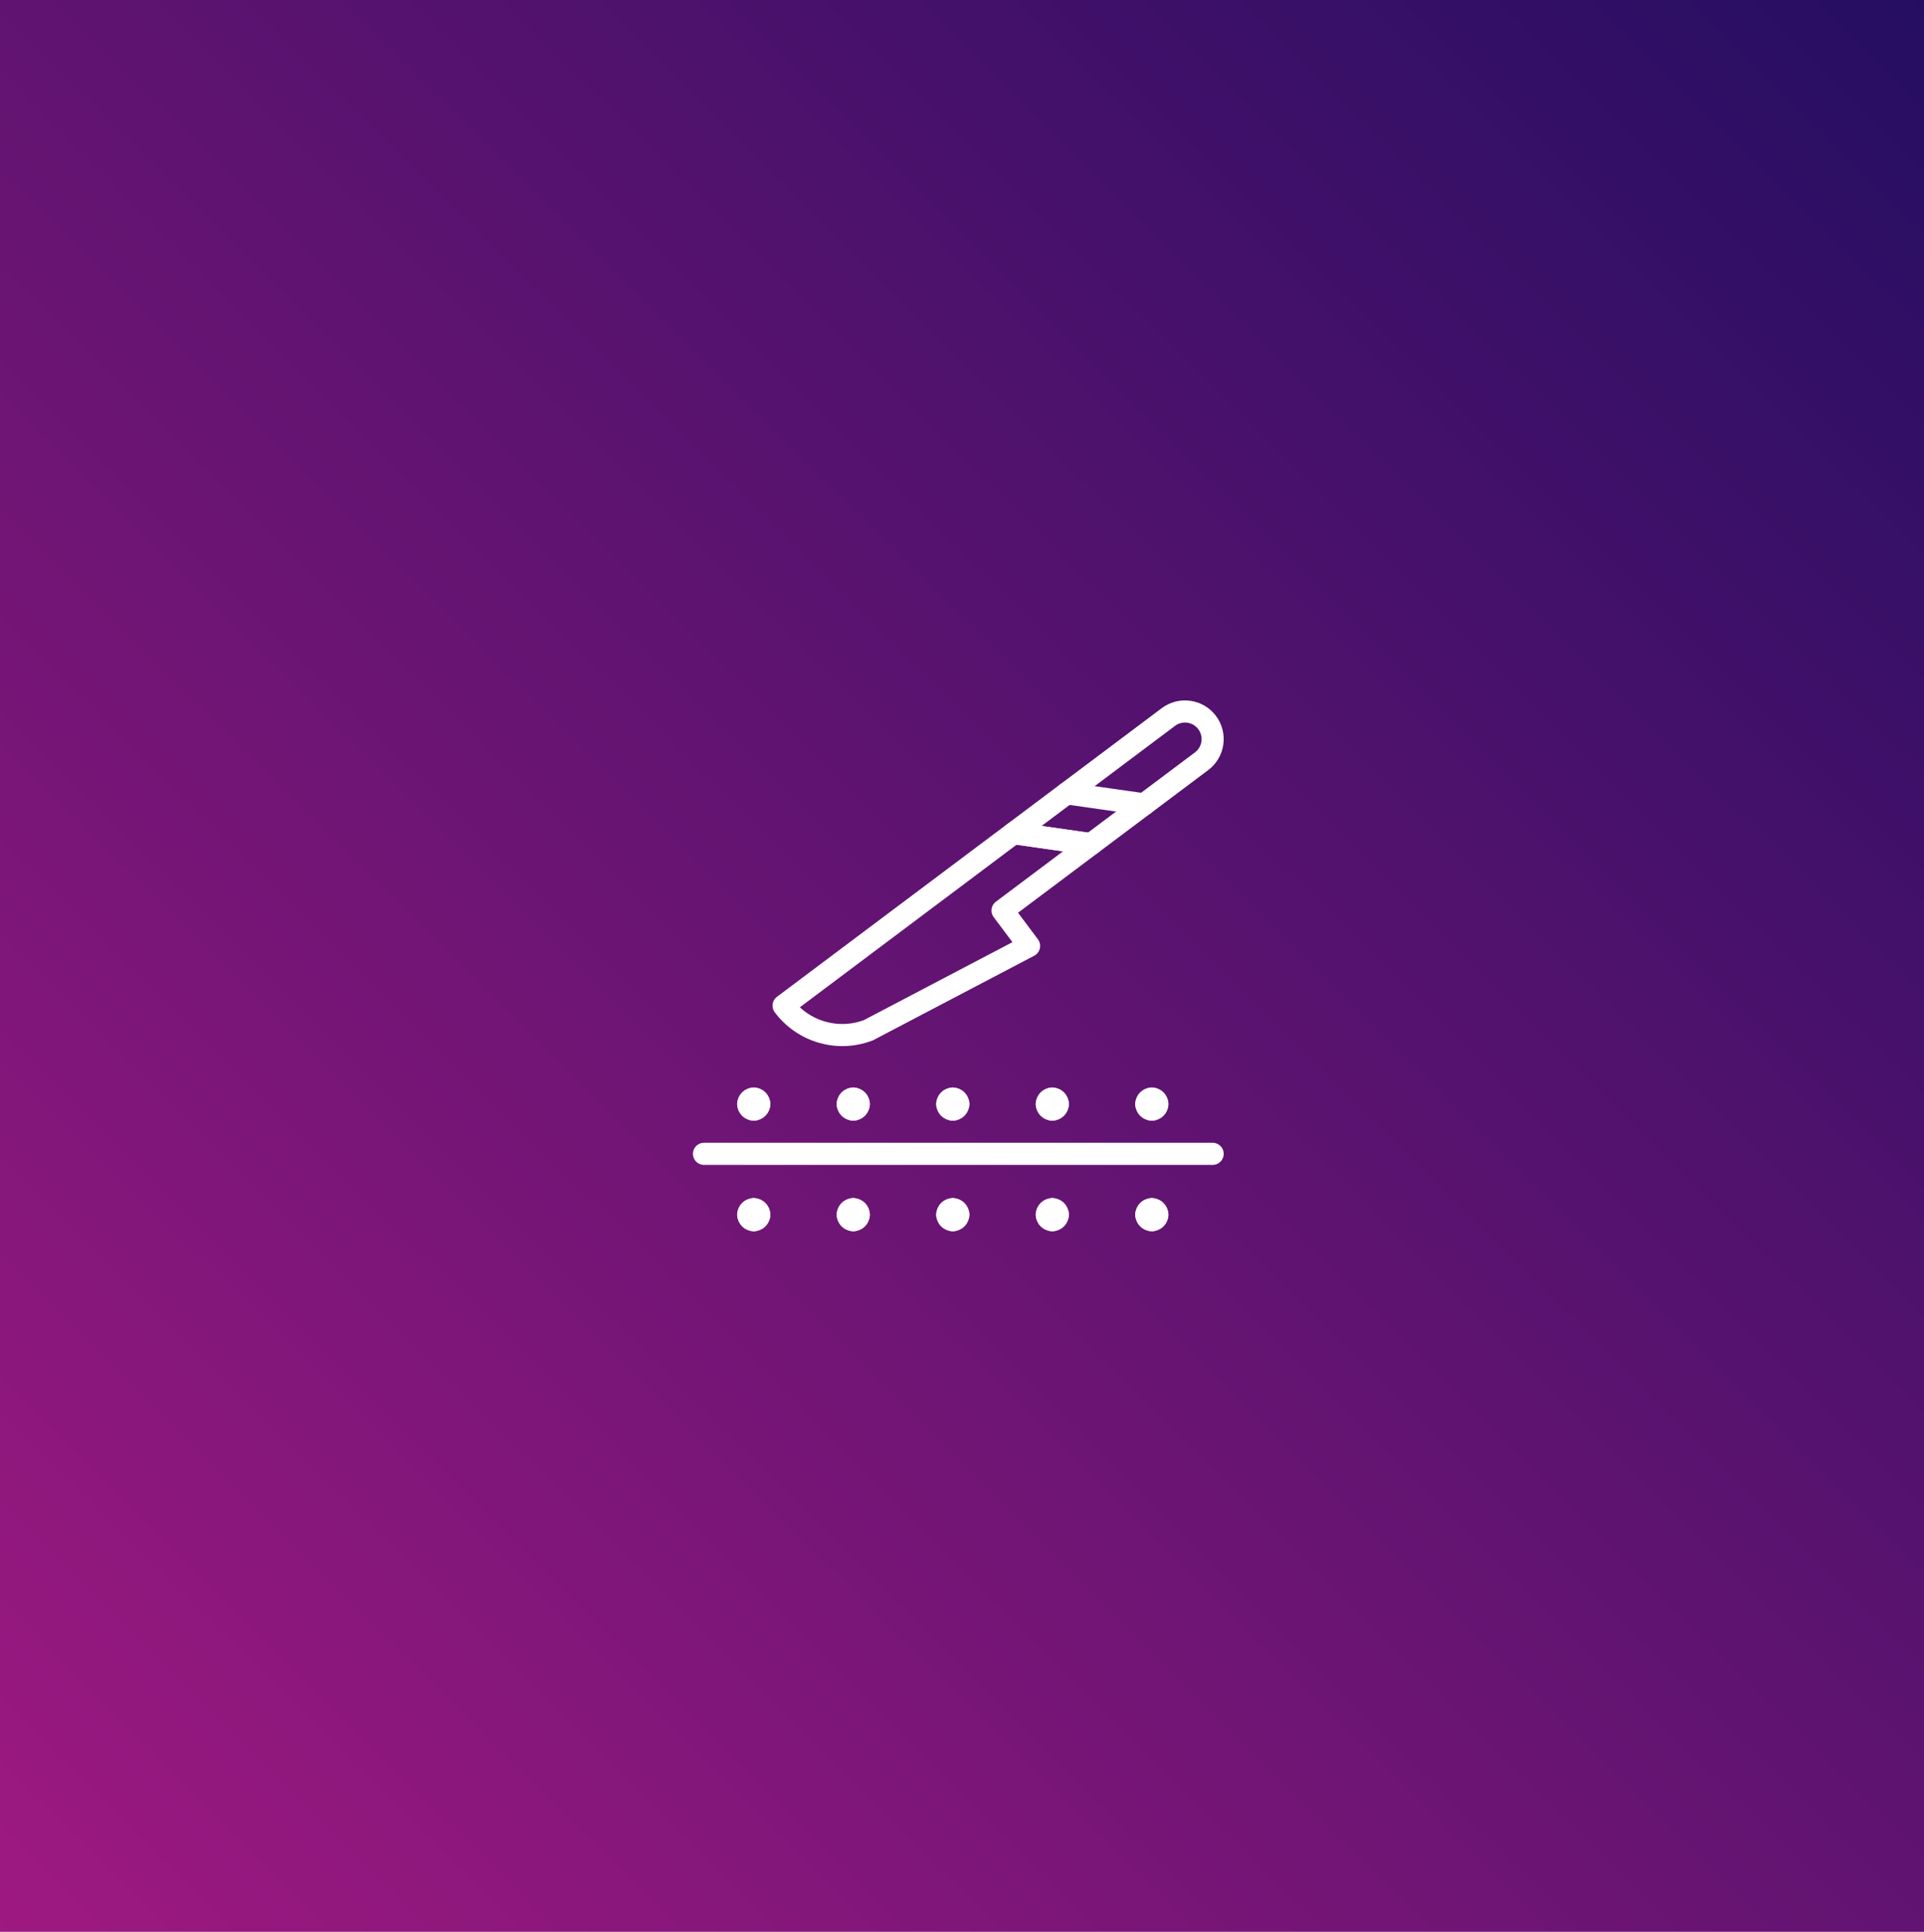 <?xml version="1.0" encoding="UTF-8"?>
<svg xmlns="http://www.w3.org/2000/svg" xmlns:xlink="http://www.w3.org/1999/xlink" width="261px" height="262px" viewBox="0 0 261 262" version="1.1">
  <rect x="0" y="0" width="261" height="262" fill="#808080" stroke="none"/>
  <title>Group</title>
  <defs>
    <linearGradient x1="99.619%" y1="0%" x2="0.381%" y2="100%" id="linearGradient-1">
      <stop stop-color="#250E62" offset="0%"></stop>
      <stop stop-color="#9E1981" offset="100%"></stop>
    </linearGradient>
  </defs>
  <g id="Beispielseiten" stroke="none" stroke-width="1" fill="none" fill-rule="evenodd">
    <g id="xl-//-Fit-für-die-Praxis-Icons" transform="translate(-82, -1037)">
      <g id="Group" transform="translate(82, 1037)">
        <rect id="Rectangle" fill="url(#linearGradient-1)" x="0" y="0" width="261" height="262"></rect>
        <g id="medical-instrument-scalpel-cut" transform="translate(94, 95)" stroke="#FFFFFF" stroke-linecap="round" stroke-linejoin="round">
          <g id="Group" transform="translate(1.5, 1.501)">
            <line x1="0" y1="59.999" x2="69" y2="59.999" id="Path" stroke-width="3"></line>
            <path d="M6.75,67.499 L6.75,67.499 C7.164,67.499 7.5,67.835 7.5,68.249" id="Path" stroke-width="3"></path>
            <path d="M6,68.249 L6,68.249 C6,67.835 6.336,67.499 6.75,67.499" id="Path" stroke-width="3"></path>
            <path d="M6.75,68.999 L6.75,68.999 C6.336,68.999 6,68.663 6,68.249 C6,68.249 6,68.249 6,68.249" id="Path" stroke-width="3"></path>
            <path d="M7.5,68.249 L7.5,68.249 C7.5,68.663 7.164,68.999 6.75,68.999" id="Path" stroke-width="3"></path>
            <path d="M6.75,52.499 L6.75,52.499 C7.164,52.499 7.5,52.835 7.5,53.249" id="Path" stroke-width="3"></path>
            <path d="M6,53.249 L6,53.249 C6,52.835 6.336,52.499 6.75,52.499" id="Path" stroke-width="3"></path>
            <path d="M6.75,53.999 L6.75,53.999 C6.336,53.999 6,53.663 6,53.249 C6,53.249 6,53.249 6,53.249" id="Path" stroke-width="3"></path>
            <path d="M7.5,53.249 L7.5,53.249 C7.5,53.663 7.164,53.999 6.75,53.999" id="Path" stroke-width="3"></path>
            <path d="M20.25,67.499 L20.25,67.499 C20.664,67.499 21,67.835 21,68.249" id="Path" stroke-width="3"></path>
            <path d="M19.5,68.249 L19.5,68.249 C19.5,67.835 19.836,67.499 20.25,67.499" id="Path" stroke-width="3"></path>
            <path d="M20.25,68.999 L20.25,68.999 C19.836,68.999 19.5,68.663 19.5,68.249 C19.5,68.249 19.5,68.249 19.5,68.249" id="Path" stroke-width="3"></path>
            <path d="M21,68.249 L21,68.249 C21,68.663 20.664,68.999 20.25,68.999" id="Path" stroke-width="3"></path>
            <path d="M20.25,52.499 L20.25,52.499 C20.664,52.499 21,52.835 21,53.249" id="Path" stroke-width="3"></path>
            <path d="M19.5,53.249 L19.5,53.249 C19.5,52.835 19.836,52.499 20.25,52.499" id="Path" stroke-width="3"></path>
            <path d="M20.25,53.999 L20.25,53.999 C19.836,53.999 19.5,53.663 19.5,53.249 C19.5,53.249 19.5,53.249 19.5,53.249" id="Path" stroke-width="3"></path>
            <path d="M21,53.249 L21,53.249 C21,53.663 20.664,53.999 20.25,53.999" id="Path" stroke-width="3"></path>
            <path d="M33.75,67.499 L33.75,67.499 C34.164,67.499 34.5,67.835 34.5,68.249" id="Path" stroke-width="3"></path>
            <path d="M33,68.249 L33,68.249 C33,67.835 33.336,67.499 33.75,67.499" id="Path" stroke-width="3"></path>
            <path d="M33.75,68.999 L33.75,68.999 C33.336,68.999 33,68.663 33,68.249 C33,68.249 33,68.249 33,68.249" id="Path" stroke-width="3"></path>
            <path d="M34.5,68.249 L34.5,68.249 C34.5,68.663 34.164,68.999 33.75,68.999" id="Path" stroke-width="3"></path>
            <path d="M33.75,52.499 L33.75,52.499 C34.164,52.499 34.5,52.835 34.5,53.249" id="Path" stroke-width="3"></path>
            <path d="M33,53.249 L33,53.249 C33,52.835 33.336,52.499 33.75,52.499" id="Path" stroke-width="3"></path>
            <path d="M33.75,53.999 L33.75,53.999 C33.336,53.999 33,53.663 33,53.249 C33,53.249 33,53.249 33,53.249" id="Path" stroke-width="3"></path>
            <path d="M34.5,53.249 L34.5,53.249 C34.5,53.663 34.164,53.999 33.75,53.999" id="Path" stroke-width="3"></path>
            <path d="M47.25,67.499 L47.25,67.499 C47.664,67.499 48,67.835 48,68.249" id="Path" stroke-width="3"></path>
            <path d="M46.5,68.249 L46.5,68.249 C46.5,67.835 46.836,67.499 47.25,67.499" id="Path" stroke-width="3"></path>
            <path d="M47.25,68.999 L47.25,68.999 C46.836,68.999 46.5,68.663 46.5,68.249 C46.5,68.249 46.5,68.249 46.5,68.249" id="Path" stroke-width="3"></path>
            <path d="M48,68.249 L48,68.249 C48,68.663 47.664,68.999 47.25,68.999" id="Path" stroke-width="3"></path>
            <path d="M47.25,52.499 L47.25,52.499 C47.664,52.499 48,52.835 48,53.249" id="Path" stroke-width="3"></path>
            <path d="M46.5,53.249 L46.5,53.249 C46.5,52.835 46.836,52.499 47.25,52.499" id="Path" stroke-width="3"></path>
            <path d="M47.25,53.999 L47.25,53.999 C46.836,53.999 46.5,53.663 46.5,53.249 C46.5,53.249 46.5,53.249 46.5,53.249" id="Path" stroke-width="3"></path>
            <path d="M48,53.249 L48,53.249 C48,53.663 47.664,53.999 47.25,53.999" id="Path" stroke-width="3"></path>
            <path d="M60.75,67.499 L60.75,67.499 C61.164,67.499 61.5,67.835 61.5,68.249" id="Path" stroke-width="3"></path>
            <path d="M60,68.249 L60,68.249 C60,67.835 60.336,67.499 60.75,67.499" id="Path" stroke-width="3"></path>
            <path d="M60.75,68.999 L60.75,68.999 C60.336,68.999 60,68.663 60,68.249 C60,68.249 60,68.249 60,68.249" id="Path" stroke-width="3"></path>
            <path d="M61.5,68.249 L61.5,68.249 C61.5,68.663 61.164,68.999 60.75,68.999" id="Path" stroke-width="3"></path>
            <path d="M60.75,52.499 L60.75,52.499 C61.164,52.499 61.5,52.835 61.5,53.249" id="Path" stroke-width="3"></path>
            <path d="M60,53.249 L60,53.249 C60,52.835 60.336,52.499 60.75,52.499" id="Path" stroke-width="3"></path>
            <path d="M60.75,53.999 L60.75,53.999 C60.336,53.999 60,53.663 60,53.249 C60,53.249 60,53.249 60,53.249" id="Path" stroke-width="3"></path>
            <path d="M61.5,53.249 L61.5,53.249 C61.5,53.663 61.164,53.999 60.75,53.999" id="Path" stroke-width="3"></path>
            <path d="M68.25,1.499 L68.25,1.499 L68.25,1.499 C69.493,3.156 69.157,5.506 67.5,6.749 L52.5,17.999 L42,16.499 L63,0.749 L63,0.749 C64.657,-0.492 67.006,-0.156 68.25,1.499 L68.25,1.499 Z" id="Path" stroke-width="3"></path>
            <path d="M10.8,39.899 L10.8,39.899 L42,16.499 L52.5,17.999 L40.5,26.999 L44.1,31.799 L22.311,43.229 L22.311,43.229 C18.161,44.817 13.461,43.457 10.8,39.899 L10.8,39.899 Z" id="Path" stroke-width="3"></path>
            <line x1="59.7" y1="12.599" x2="49.2" y2="11.099" id="Path" stroke-width="3"></line>
          </g>
        </g>
      </g>
    </g>
  </g>
</svg>
